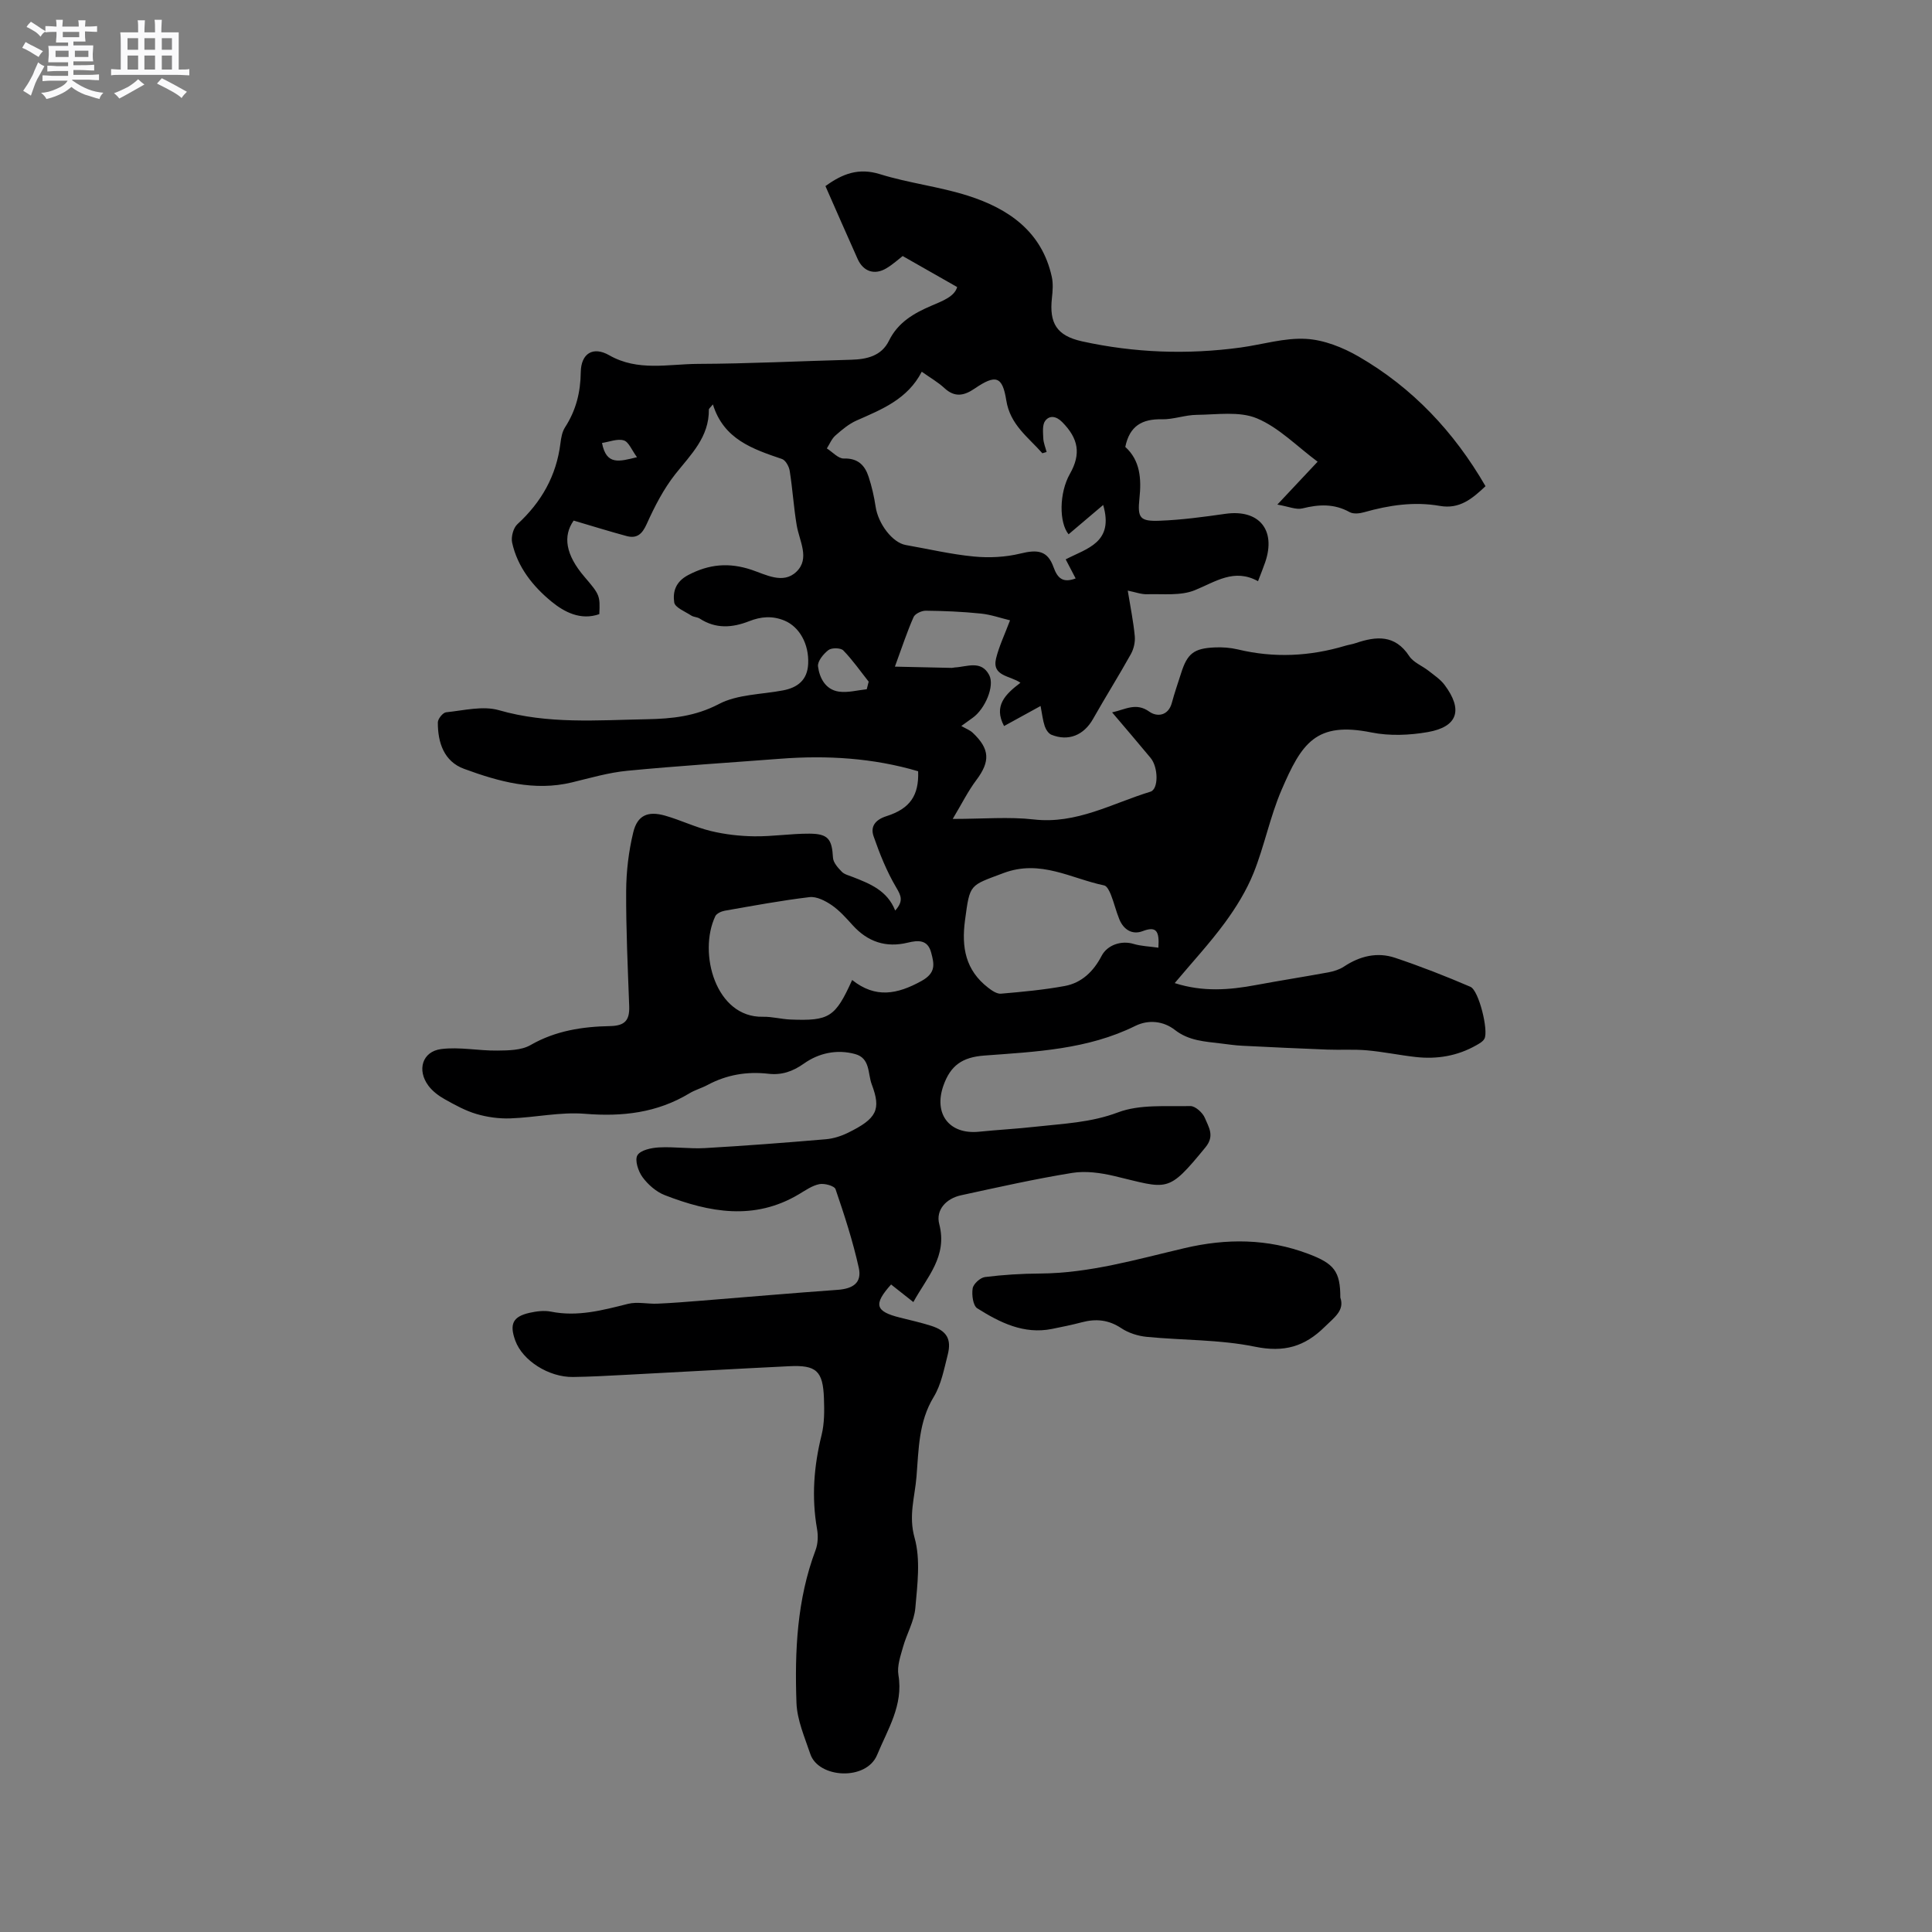 <svg enable-background="new 0 0 400 400" viewBox="0 0 400 400" xmlns="http://www.w3.org/2000/svg"><rect x="0" y="0" width="400" height="400" fill="#808080" stroke="none"/><path d="m6.8 9.5c.6.3 1.3.7 2.1 1.1-.4.4-.7.8-.9 1.2-.7-.4-1.3-.8-1.8-1.1s-1.1-.6-1.6-.8c.2-.4.5-.8.7-1.2.4.2.8.5 1.5.8zm.9 6.9c-.3.6-.5 1.1-.7 1.7s-.4 1.1-.6 1.7c-.6-.4-1.1-.7-1.6-1 .7-1 1.2-1.8 1.5-2.4.3-.5.6-1.1.8-1.7.3-.6.5-1.2.8-1.8.3.3.8.6 1.3.8-.7 1.3-1.2 2.2-1.5 2.7zm.1-11c.4.3 1 .7 1.7 1.1-.5.2-.8.6-1.1 1.1-.5-.6-1-1-1.4-1.2s-.9-.6-1.5-.8c.2-.4.5-.7.9-1.1.5.3.9.6 1.4.9zm10.5 13.1c1 .4 2 .6 3.1.7-.4.4-.7.8-.8 1.3-.9-.2-1.9-.6-3-.9-1-.4-2-.9-2.8-1.6-.5.4-1.1.9-1.9 1.3s-1.9.9-3.3 1.2c-.1-.3-.5-.8-1.1-1.3 1 0 2.1-.3 3.2-.8 1.2-.5 1.9-1 2.3-1.7h-3.2c-.4 0-1 0-2 .1v-1.2c1 0 1.7.1 2 .1h3.3v-1h-2.3c-.2 0-.9 0-2 .1v-1.2c1.2 0 1.9.1 2 .1h2.3v-.8h-4.1c0-.7.1-1.2.1-1.6 0-.5 0-1.1-.1-1.8h4.1v-.7h-2.5c0-.6.1-1.1.1-1.6v-.6h-.5c-.4 0-1 0-1.8.1v-1.3c1.2 0 1.9.1 2.1.1h.2c0-.3 0-.8-.1-1.4h1.4c0 .6-.1 1-.1 1.4h3.4c0-.4 0-.8-.1-1.3h1.5c0 .4-.1.9-.1 1.3.7 0 1.5 0 2.5-.1v1.2c-1 0-1.8-.1-2.5-.1v.6c0 .3 0 .8.1 1.5h-2.5v.8h4.1c0 .7-.1 1.3-.1 1.8s0 1 .1 1.5h-4.1v.8h1.4c.8 0 1.8 0 2.9-.1v1.2c-1 0-1.9-.1-2.8-.1h-1.5v1h3.2c.3 0 1 0 2.1-.1v1.2c-1.1 0-1.8-.1-2.1-.1h-3.4l-.1.1c1.4 1 2.4 1.5 3.4 1.9zm-4.1-6.7v-1.3h-2.7v1.3zm2.2-4.1v-1.1h-3.4v1.1zm1.9 4.1v-1.3h-2.8v1.3z" fill="#fafafb"/><path d="m37 6.7v2.3 5.4c1 0 1.8 0 2.2-.1v1.3c-.6 0-1.5-.1-2.5-.1h-11.9c-.7 0-1.3 0-1.8.1v-1.3c.5 0 1.1.1 2 .1v-5.2c0-1 0-1.8-.1-2.5h3.7c0-1.3 0-2.1-.1-2.5h1.5c0 .4-.1 1.3-.1 2.5h2.2c0-1.2 0-2.1-.1-2.6h1.5c0 .4-.1 1.3-.1 2.6zm-12.3 13.7c-.3-.4-.7-.8-1.1-1.1 1.1-.4 2.1-.9 2.9-1.3.8-.5 1.5-1 2.1-1.6.4.4.9.8 1.3 1.1-2.5 1.4-4.2 2.4-5.2 2.9zm3.9-10.1v-2.4h-2.2v2.4zm0 4.1v-2.9h-2.2v2.9zm3.5-4.1v-2.4h-2.2v2.4zm0 4.1v-2.9h-2.2v2.9zm.4 2.9 1-1.1c.6.3 1.4.7 2.5 1.3s2 1.1 2.7 1.5c-.4.4-.8.8-1.1 1.3-.8-.8-2.5-1.7-5.1-3zm3.1-7v-2.4h-2.1v2.4zm0 4.1v-2.9h-2.1v2.9z" fill="#fafafb"/><g fill="#000001"><path d="m185.34 188.52c1.78-1.98 1.21-3.09.2-4.8-1.95-3.3-3.41-6.94-4.67-10.57-.7-2 .31-3.42 2.66-4.17 4.93-1.56 6.75-4.35 6.56-9.3-9.31-2.75-18.86-3.33-28.53-2.59-10.56.81-21.14 1.47-31.68 2.49-3.87.37-7.67 1.49-11.48 2.41-7.8 1.88-15.16-.18-22.32-2.81-4.15-1.52-5.45-5.43-5.43-9.61 0-.74 1.05-2.04 1.72-2.1 3.64-.37 7.59-1.39 10.93-.43 10.14 2.92 20.36 2.06 30.61 1.87 5.17-.1 10.03-.58 14.93-3.15 3.86-2.02 8.81-1.97 13.27-2.82 3.04-.58 5.04-2.15 5.21-5.45.22-4.21-1.87-7.72-4.85-8.98-2.56-1.08-4.95-.85-7.36.1-3.52 1.38-6.92 1.62-10.24-.54-.51-.33-1.26-.3-1.77-.64-1.27-.83-3.36-1.65-3.51-2.71-.32-2.19.26-4.27 2.89-5.66 4.35-2.29 8.46-2.63 13.08-1.1 3 1 6.58 3.06 9.33.41 2.85-2.74.61-6.34.06-9.61-.63-3.73-.85-7.53-1.45-11.27-.14-.91-.85-2.21-1.6-2.46-6.06-2.06-12.07-4.07-14.3-11.3-.59.72-.84.88-.84 1.04.08 5.72-3.71 9.32-6.94 13.39-2.44 3.09-4.3 6.72-5.93 10.34-.96 2.13-2.06 3.06-4.21 2.47-3.54-.96-7.05-2.05-10.91-3.19-2.24 3.17-1.72 7.03 2.25 11.66 3.15 3.68 3.24 3.88 3.06 7.71-3.86 1.36-7.25-.43-9.9-2.6-3.84-3.15-7.04-7.14-8.15-12.21-.25-1.16.24-3.02 1.08-3.8 4.97-4.56 8.08-10.01 8.92-16.74.14-1.14.35-2.39.95-3.32 2.26-3.49 3.21-7.22 3.26-11.4.05-3.92 2.55-5.44 5.89-3.53 5.93 3.39 12.22 1.82 18.35 1.79 10.59-.04 21.18-.58 31.77-.86 3.24-.09 6.25-.79 7.79-3.92 1.88-3.83 5.16-5.71 8.84-7.28 2.29-.98 4.75-1.89 5.29-3.85-3.88-2.21-7.43-4.23-11.28-6.42-.88.67-2.04 1.75-3.38 2.54-2.44 1.46-4.77.68-5.94-1.92-2.25-5.01-4.44-10.04-6.67-15.1 3.56-2.59 6.91-3.84 11.32-2.46 5.95 1.85 12.25 2.56 18.18 4.45 8.41 2.68 15.29 7.4 17.36 16.78.31 1.4.19 2.94.03 4.39-.57 5.19.95 7.81 6.23 8.98 10.85 2.39 21.83 2.78 32.85 1.28 4.51-.62 9.05-2.04 13.51-1.79 3.72.2 7.65 1.77 10.93 3.67 11.14 6.45 19.72 15.55 26.25 26.83-2.74 2.58-5.36 4.81-9.47 4.08-5.31-.93-10.51-.15-15.66 1.31-.94.27-2.22.41-3-.02-3.2-1.78-6.37-1.62-9.78-.77-1.3.32-2.85-.39-5.19-.79 3.28-3.49 5.71-6.08 8.34-8.88-4.32-3.21-8.04-7.09-12.58-8.98-3.63-1.51-8.27-.76-12.45-.72-2.41.02-4.83.97-7.23.92-4.05-.09-6.67 1.35-7.56 5.72 3.09 2.8 3.36 6.59 2.93 10.66s.09 4.78 4.24 4.62c4.53-.17 9.06-.79 13.56-1.43 6.92-.98 10.52 3.29 8.25 9.98-.4 1.18-.88 2.34-1.5 3.97-4.95-2.73-8.79.12-13.1 1.87-2.93 1.19-6.55.73-9.87.83-1.19.04-2.41-.43-4-.75.55 3.42 1.17 6.4 1.45 9.41.12 1.23-.21 2.68-.82 3.76-2.52 4.52-5.28 8.91-7.83 13.42-1.89 3.33-5.06 4.68-8.61 3.25-.61-.25-1.15-1.09-1.38-1.78-.4-1.19-.53-2.48-.86-4.17-2.64 1.45-5.15 2.83-7.56 4.15-2.23-4.19.28-6.6 3.39-8.96-2.11-1.51-5.96-1.3-5.04-5.06.62-2.52 1.77-4.9 2.89-7.87-1.9-.45-3.96-1.19-6.07-1.4-3.78-.39-7.59-.55-11.38-.59-.86-.01-2.21.62-2.52 1.31-1.33 3-2.36 6.14-3.87 10.27 4.73.1 8.25.18 11.77.26.21 0 .42-.08.63-.09 2.53-.13 5.46-1.58 7.12 1.57 1.19 2.25-.85 7.04-3.44 8.87-.51.36-1.02.73-2.33 1.68.95.55 1.76.84 2.34 1.38 3.61 3.39 3.66 5.97.76 9.83-1.72 2.29-3.01 4.91-4.88 8.03 6.32 0 11.62-.48 16.8.11 8.85 1.01 16.23-3.34 24.14-5.75 1.69-.51 1.65-5.03.03-6.99-2.56-3.09-5.18-6.14-7.97-9.43 2.79-.61 4.96-2.12 7.72-.14 1.54 1.1 3.92.93 4.66-1.87.54-2.04 1.25-4.04 1.89-6.06 1.29-4.1 2.62-5.19 7-5.38 1.57-.07 3.2.05 4.73.41 7.51 1.81 14.91 1.45 22.27-.75.71-.21 1.46-.31 2.16-.55 4.26-1.44 8.13-1.81 11.08 2.68.87 1.33 2.69 2.01 4.02 3.06 1.15.91 2.44 1.76 3.3 2.91 3.86 5.15 2.75 8.68-3.47 9.77-3.79.66-7.91.83-11.65.08-11.54-2.33-14.47 2.22-18.65 11.95-2.37 5.52-3.53 11.55-5.77 17.14-1.47 3.65-3.61 7.12-5.95 10.31-3.12 4.25-6.73 8.14-10.38 12.49 5.85 1.87 11.32 1.43 16.83.4 4.99-.93 10.01-1.71 15.01-2.63 1.11-.21 2.29-.58 3.22-1.2 3.29-2.18 6.88-3.05 10.59-1.8 5.27 1.77 10.47 3.8 15.58 6 1.74.75 3.78 9.07 2.9 10.74-.3.58-1.05 1-1.67 1.35-3.91 2.23-8.15 2.94-12.58 2.44-3.37-.38-6.7-1.08-10.07-1.38-2.7-.24-5.43-.05-8.15-.15-5.89-.23-11.78-.5-17.67-.8-1.48-.07-2.95-.29-4.42-.47-3.33-.41-6.63-.54-9.54-2.81-2.35-1.83-5.44-2.18-8.18-.83-9.88 4.89-20.64 5.35-31.27 6.14-4.54.34-6.99 2.03-8.47 6.23-2.05 5.82 1.18 10.17 7.39 9.54 3.9-.4 7.82-.6 11.72-1.04 5.72-.64 11.39-.83 17.03-2.96 4.53-1.71 9.96-1.2 14.99-1.31 1.02-.02 2.57 1.38 3.01 2.47.75 1.86 2.1 3.66.12 6.07-7.91 9.65-7.68 8.6-18.85 5.95-2.83-.67-5.94-1.11-8.76-.65-7.72 1.25-15.36 2.97-23 4.63-3.09.67-5.27 3.04-4.51 5.96 1.75 6.71-2.51 10.94-5.36 16.15-1.7-1.35-3.17-2.5-4.61-3.64-3.7 4.12-3.28 5.58 1.83 6.85 2.16.54 4.33 1.03 6.45 1.7 3.24 1.03 4.28 2.75 3.44 6.02-.76 2.97-1.34 6.15-2.89 8.7-3.16 5.19-3.1 10.85-3.57 16.52-.34 4.19-1.68 8.07-.4 12.64 1.27 4.52.58 9.71.16 14.55-.24 2.75-1.79 5.35-2.55 8.08-.53 1.89-1.26 3.96-.95 5.8 1.05 6.24-2.25 11.28-4.4 16.51-2.24 5.46-12.15 4.86-13.84-.15-1.17-3.48-2.74-7.04-2.87-10.6-.38-10.71.1-21.4 3.96-31.64.49-1.31.55-2.96.3-4.36-1.16-6.58-.66-13 .94-19.45.6-2.42.58-5.05.49-7.58-.2-5.69-1.57-6.95-7.19-6.67-11.32.55-22.63 1.2-33.95 1.79-3.6.19-7.2.39-10.8.44-5.05.07-10.46-3.4-11.96-7.52-1.25-3.44-.52-4.99 2.97-5.77 1.43-.32 3.01-.52 4.41-.24 5.52 1.11 10.69-.29 15.95-1.61 1.92-.48 4.07.05 6.11-.04 3.04-.13 6.08-.38 9.12-.62 9.38-.75 18.76-1.57 28.15-2.24 3.26-.23 5.08-1.5 4.4-4.57-1.22-5.51-2.98-10.92-4.81-16.27-.23-.69-2.28-1.25-3.33-1.05-1.5.29-2.89 1.28-4.25 2.09-9.23 5.51-18.54 3.78-27.78.19-1.77-.69-3.46-2.17-4.6-3.72-.89-1.21-1.65-3.53-1.06-4.53.63-1.07 2.88-1.55 4.47-1.63 3.16-.17 6.35.32 9.51.14 8.35-.48 16.69-1.12 25.02-1.83 1.55-.13 3.15-.64 4.55-1.32 6.06-2.96 6.93-4.83 4.97-10.03-.85-2.24-.28-5.43-3.45-6.29-3.79-1.04-7.55-.19-10.58 1.96-2.38 1.69-4.67 2.43-7.37 2.12-4.46-.51-8.64.2-12.6 2.32-1.21.65-2.58 1.02-3.75 1.73-6.71 4.05-13.89 4.87-21.63 4.24-5.09-.42-10.29.77-15.46.95-2.32.08-4.74-.25-6.97-.9-2.31-.68-4.49-1.88-6.61-3.07-1.26-.7-2.51-1.65-3.36-2.78-2.43-3.24-1.29-7.1 2.62-7.6 3.79-.49 7.73.36 11.61.31 2.33-.03 5-.04 6.9-1.14 5.18-2.98 10.76-3.82 16.48-3.93 3.12-.06 4.05-1.26 3.95-4.12-.29-7.94-.67-15.88-.63-23.81.02-4.07.51-8.23 1.47-12.19.86-3.54 3.04-4.46 6.59-3.45 3.2.91 6.24 2.4 9.46 3.18 2.93.71 6 1.06 9.01 1.1 3.8.05 7.61-.57 11.42-.55 3.89.02 4.66 1.15 4.87 4.98.06 1.01 1.03 2.09 1.82 2.9.55.57 1.49.77 2.27 1.09 3.6 1.4 7.16 2.82 8.79 6.95zm35.3-72.71c4.38-2.29 10.04-3.44 7.76-11.26-2.59 2.2-4.88 4.14-7.16 6.07-1.99-2.42-1.97-8.56.27-12.51 2.35-4.14 1.78-7.31-1.59-10.72-1.26-1.28-2.62-1.42-3.5-.29-.65.83-.47 2.4-.42 3.64.04.96.45 1.9.69 2.84-.29.09-.59.17-.88.26-2.93-3.33-6.67-5.89-7.47-10.95-.8-5.04-2.2-5.41-6.55-2.44-2.2 1.5-4.12 1.88-6.26-.1-1.29-1.2-2.87-2.1-4.69-3.39-2.93 5.69-8.26 7.79-13.49 10.1-1.61.71-3.05 1.93-4.39 3.11-.77.68-1.19 1.76-1.77 2.67 1.17.74 2.36 2.12 3.51 2.09 2.93-.09 4.36 1.4 5.14 3.79.65 1.99 1.13 4.07 1.44 6.14.52 3.57 3.48 7.49 6.25 7.98 4.69.82 9.36 1.93 14.09 2.38 3.19.31 6.57.14 9.67-.62 3.57-.88 5.61-.59 6.83 2.82.85 2.36 1.97 3.31 4.58 2.34-.62-1.2-1.24-2.39-2.06-3.95zm-44.21 87.09c4.85 3.86 9.36 2.95 14.32.22 3.09-1.7 2.67-3.54 2.03-5.92-.72-2.69-2.7-2.55-4.81-2.04-4.54 1.11-8.31-.15-11.44-3.61-1.34-1.48-2.71-3.03-4.34-4.15-1.32-.9-3.12-1.83-4.58-1.66-5.88.7-11.71 1.79-17.54 2.81-.72.13-1.71.57-1.98 1.15-3.59 7.6.08 21.03 9.86 20.81 1.89-.04 3.78.49 5.67.57 8.08.32 9.3-.44 12.81-8.18zm63.4-6.69c.25-3.52-.47-4.49-3.25-3.43-2.16.82-3.95-.3-4.83-2.44-.68-1.66-1.09-3.43-1.75-5.1-.29-.73-.81-1.8-1.38-1.92-6.86-1.42-13.18-5.45-20.86-2.56-7.06 2.66-6.94 2.15-7.96 9.73-.77 5.7.12 10.39 4.78 14 .77.6 1.82 1.32 2.67 1.24 4.42-.38 8.85-.79 13.2-1.59 3.52-.65 5.96-3.04 7.61-6.21 1.19-2.31 4.13-3.27 6.64-2.5 1.58.47 3.29.51 5.13.78zm-60.38-53.51c.13-.52.27-1.05.4-1.57-1.73-2.18-3.33-4.49-5.26-6.47-.54-.55-2.39-.58-3.06-.08-1.04.79-2.3 2.33-2.17 3.39.31 2.41 1.56 4.82 4.31 5.22 1.87.27 3.85-.29 5.78-.49zm-47.57-48.04c-1.1-1.49-1.71-3.18-2.73-3.48-1.33-.4-2.99.3-4.51.53.9 4.7 3.58 3.83 7.24 2.95z"/><path d="m277.5 268.64c.93 2.68-1.26 4.12-3.21 6.05-4.17 4.13-8.45 5.36-14.46 4.13-7.31-1.5-14.95-1.31-22.43-2.04-1.81-.18-3.76-.8-5.26-1.8-2.62-1.74-5.23-1.99-8.14-1.22-2.04.54-4.12.96-6.2 1.38-5.85 1.17-10.79-1.33-15.46-4.26-.89-.56-1.18-2.8-.96-4.14.15-.92 1.56-2.21 2.54-2.34 3.77-.47 7.6-.71 11.4-.73 10.29-.06 20.07-2.95 29.94-5.26 8.69-2.04 17.18-1.99 25.59 1.18 5.37 2.02 6.65 3.62 6.65 9.05z"/></g></svg>